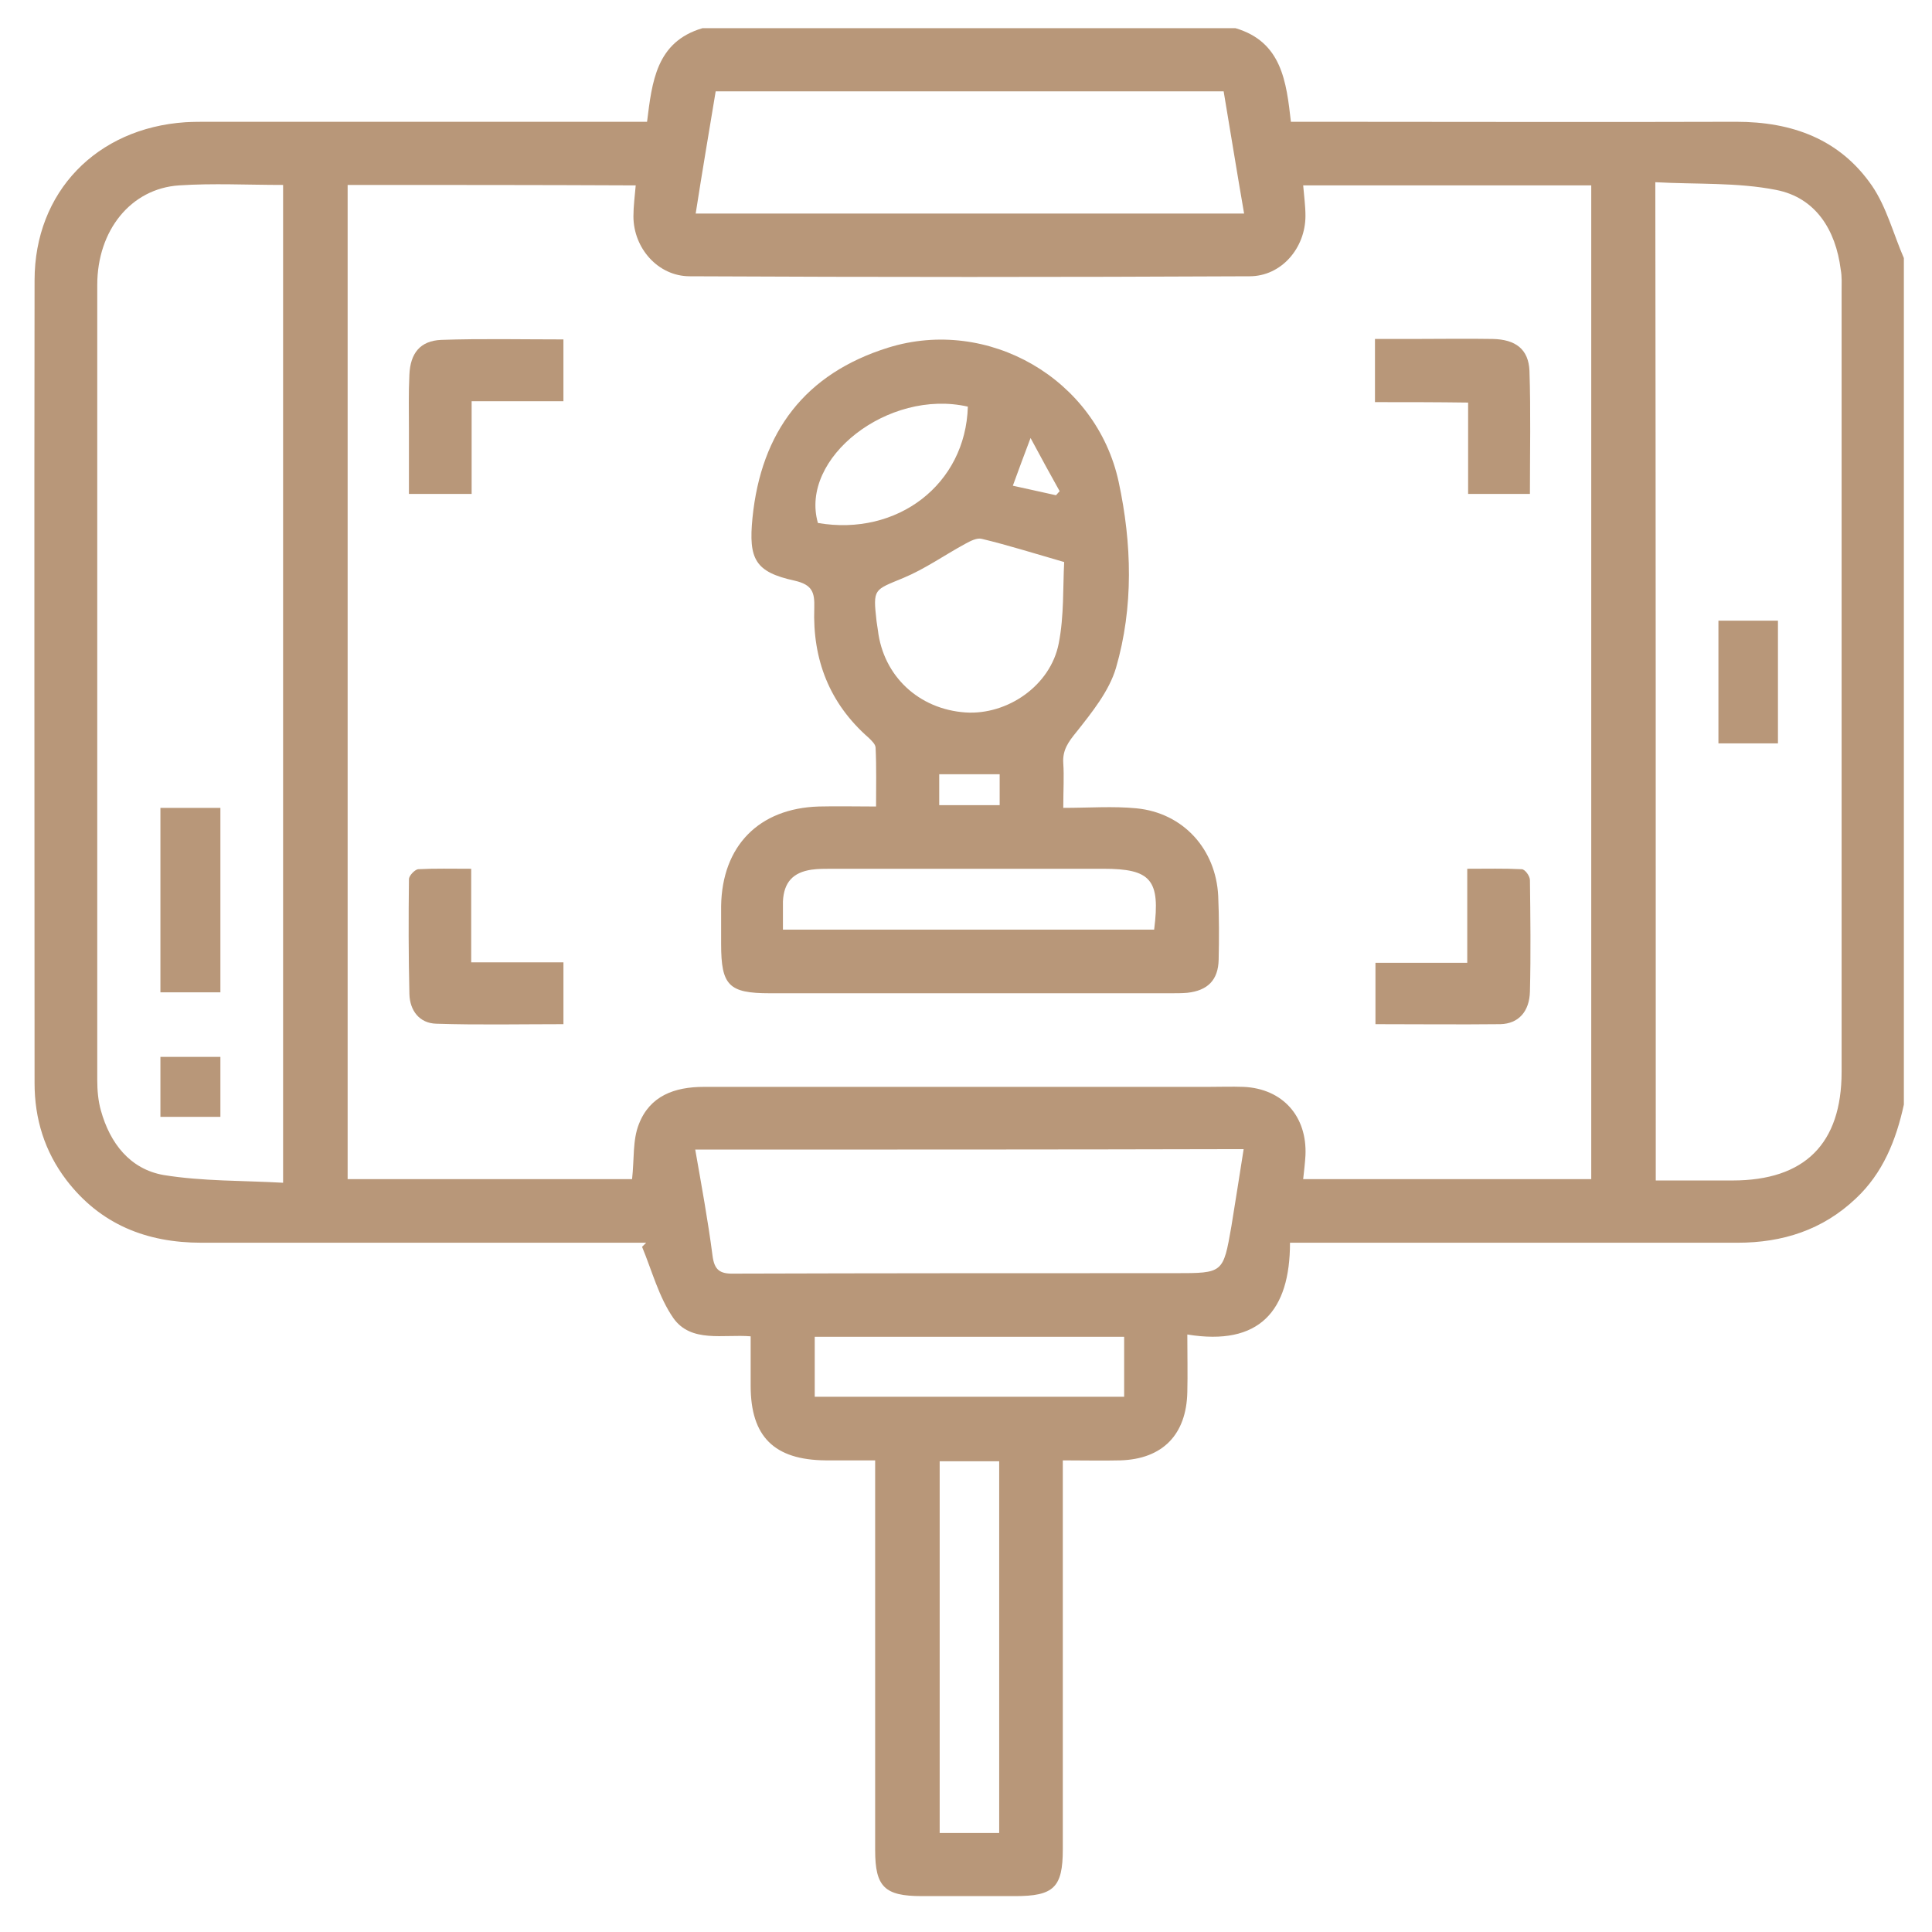<svg width="94" height="94" viewBox="0 0 94 94" fill="none" xmlns="http://www.w3.org/2000/svg">
<path d="M92.631 53.743C92.255 55.468 91.614 57.081 90.287 58.319C88.674 59.845 86.728 60.464 84.54 60.464C77.664 60.464 70.811 60.464 63.936 60.464C63.582 60.464 63.228 60.464 62.764 60.464C62.764 63.78 61.283 65.504 57.768 64.929C57.768 65.969 57.79 66.853 57.768 67.737C57.724 69.793 56.574 70.987 54.518 71.053C53.634 71.075 52.749 71.053 51.71 71.053C51.71 71.451 51.71 71.783 51.71 72.136C51.71 78.083 51.71 84.03 51.71 89.977C51.71 91.834 51.268 92.254 49.389 92.254C47.886 92.254 46.36 92.254 44.857 92.254C43.044 92.254 42.58 91.812 42.58 90.021C42.58 84.096 42.58 78.194 42.58 72.269C42.58 71.915 42.58 71.562 42.58 71.053C41.74 71.053 40.966 71.053 40.17 71.053C37.672 71.031 36.523 69.903 36.523 67.427C36.523 66.654 36.523 65.902 36.523 65.018C35.196 64.907 33.627 65.35 32.764 64.134C32.057 63.117 31.725 61.834 31.239 60.663C31.305 60.596 31.372 60.53 31.438 60.464C31.084 60.464 30.753 60.464 30.399 60.464C23.524 60.464 16.67 60.464 9.795 60.464C7.142 60.464 4.887 59.58 3.229 57.413C2.168 56.02 1.682 54.428 1.682 52.704C1.682 39.683 1.66 26.662 1.682 13.641C1.682 9.33 4.71 6.235 9.021 5.947C9.397 5.925 9.795 5.925 10.171 5.925C16.892 5.925 23.612 5.925 30.333 5.925C30.686 5.925 31.04 5.925 31.482 5.925C31.725 3.98 31.924 2.034 34.179 1.371C42.823 1.371 51.467 1.371 60.111 1.371C62.366 2.034 62.587 3.98 62.808 5.925C63.25 5.925 63.604 5.925 63.958 5.925C70.789 5.925 77.62 5.947 84.473 5.925C87.192 5.925 89.514 6.765 91.083 9.042C91.791 10.081 92.122 11.386 92.631 12.557C92.631 26.286 92.631 40.015 92.631 53.743ZM16.914 8.998C16.914 25.203 16.914 41.275 16.914 57.369C21.622 57.369 26.265 57.369 30.753 57.369C30.863 56.396 30.775 55.468 31.084 54.694C31.615 53.323 32.809 52.881 34.246 52.881C42.403 52.881 50.583 52.881 58.74 52.881C59.337 52.881 59.934 52.859 60.509 52.881C62.41 52.969 63.604 54.318 63.516 56.219C63.494 56.595 63.449 56.971 63.405 57.369C68.114 57.369 72.757 57.369 77.421 57.369C77.421 41.208 77.421 25.136 77.421 9.02C72.712 9.02 68.048 9.02 63.405 9.02C63.449 9.551 63.516 10.015 63.516 10.501C63.516 12.071 62.344 13.442 60.797 13.442C51.71 13.486 42.624 13.486 33.56 13.442C32.013 13.442 30.819 12.071 30.819 10.524C30.819 10.037 30.885 9.551 30.93 9.02C26.243 8.998 21.6 8.998 16.914 8.998ZM80.56 57.435C81.887 57.435 83.103 57.435 84.296 57.435C87.811 57.435 89.602 55.644 89.602 52.151C89.602 39.484 89.602 26.839 89.602 14.171C89.602 13.818 89.624 13.464 89.558 13.11C89.315 11.187 88.342 9.617 86.419 9.241C84.517 8.865 82.528 8.976 80.538 8.865C80.56 25.159 80.56 41.253 80.56 57.435ZM13.774 8.998C12.028 8.998 10.37 8.91 8.712 9.02C6.368 9.175 4.732 11.209 4.732 13.862C4.732 26.75 4.732 39.661 4.732 52.549C4.732 53.058 4.777 53.566 4.909 54.031C5.351 55.622 6.324 56.882 7.96 57.17C9.861 57.479 11.807 57.435 13.774 57.546C13.774 41.23 13.774 25.136 13.774 8.998ZM33.826 55.932C34.135 57.7 34.445 59.38 34.666 61.083C34.754 61.79 35.019 61.989 35.727 61.967C42.89 61.945 50.052 61.945 57.193 61.945C59.514 61.945 59.514 61.945 59.912 59.668C60.111 58.43 60.31 57.192 60.509 55.91C51.578 55.932 42.779 55.932 33.826 55.932ZM59.536 4.444C51.246 4.444 43.044 4.444 34.821 4.444C34.489 6.456 34.157 8.401 33.848 10.391C42.801 10.391 51.644 10.391 60.531 10.391C60.178 8.357 59.868 6.412 59.536 4.444ZM45.719 71.097C45.719 77.177 45.719 83.19 45.719 89.181C46.736 89.181 47.665 89.181 48.615 89.181C48.615 83.124 48.615 77.133 48.615 71.097C47.621 71.097 46.714 71.097 45.719 71.097ZM39.64 65.04C39.64 66.057 39.64 66.985 39.64 67.958C44.702 67.958 49.699 67.958 54.695 67.958C54.695 66.941 54.695 66.013 54.695 65.04C49.654 65.04 44.702 65.04 39.64 65.04Z" fill="#B89779"/>
<path d="M51.733 39.306C52.993 39.306 54.164 39.218 55.292 39.328C57.569 39.549 59.161 41.318 59.271 43.595C59.316 44.634 59.316 45.673 59.293 46.69C59.271 47.685 58.763 48.193 57.768 48.304C57.503 48.326 57.237 48.326 56.972 48.326C50.473 48.326 43.951 48.326 37.451 48.326C35.462 48.326 35.086 47.95 35.086 45.938C35.086 45.319 35.086 44.7 35.086 44.081C35.13 41.163 36.921 39.328 39.839 39.24C40.723 39.218 41.608 39.24 42.624 39.24C42.624 38.245 42.647 37.317 42.602 36.388C42.602 36.211 42.403 36.034 42.271 35.902C40.347 34.222 39.529 32.077 39.618 29.579C39.64 28.827 39.529 28.452 38.667 28.253C36.744 27.833 36.412 27.214 36.611 25.202C37.031 21.001 39.176 18.172 43.221 16.912C48.063 15.408 53.346 18.415 54.43 23.455C55.071 26.44 55.159 29.535 54.297 32.497C53.965 33.625 53.125 34.664 52.374 35.614C51.976 36.101 51.688 36.499 51.733 37.14C51.777 37.781 51.733 38.444 51.733 39.306ZM51.777 27.346C50.318 26.926 49.058 26.528 47.776 26.219C47.532 26.152 47.201 26.329 46.958 26.462C45.941 27.015 45.012 27.678 43.951 28.12C42.514 28.717 42.47 28.628 42.647 30.22C42.669 30.375 42.691 30.508 42.713 30.662C42.978 32.895 44.703 34.509 46.98 34.664C49.014 34.796 51.114 33.359 51.512 31.303C51.777 29.955 51.711 28.562 51.777 27.346ZM38.093 45.231C44.194 45.231 50.185 45.231 56.154 45.231C56.464 42.799 55.999 42.269 53.678 42.269C49.279 42.269 44.857 42.269 40.458 42.269C40.126 42.269 39.795 42.269 39.485 42.313C38.579 42.446 38.137 42.932 38.093 43.86C38.093 44.28 38.093 44.722 38.093 45.231ZM47.09 19.785C43.221 18.901 38.888 22.284 39.795 25.445C43.663 26.108 46.98 23.566 47.09 19.785ZM48.638 37.67C47.643 37.67 46.692 37.67 45.697 37.67C45.697 38.157 45.697 38.643 45.697 39.174C46.692 39.174 47.643 39.174 48.638 39.174C48.638 38.621 48.638 38.135 48.638 37.67ZM49.279 23.632C50.053 23.809 50.716 23.942 51.379 24.096C51.445 24.03 51.489 23.964 51.556 23.898C51.114 23.102 50.672 22.306 50.141 21.311C49.809 22.195 49.566 22.836 49.279 23.632Z" fill="#B89779"/>
<path d="M22.926 42.269C22.926 43.839 22.926 45.298 22.926 46.823C24.474 46.823 25.91 46.823 27.414 46.823C27.414 47.84 27.414 48.791 27.414 49.83C25.336 49.83 23.28 49.874 21.224 49.808C20.406 49.786 19.942 49.167 19.919 48.371C19.875 46.514 19.875 44.657 19.897 42.778C19.897 42.601 20.185 42.313 20.34 42.291C21.157 42.247 21.997 42.269 22.926 42.269Z" fill="#B89779"/>
<path d="M66.922 49.83C66.922 48.769 66.922 47.84 66.922 46.845C68.403 46.845 69.84 46.845 71.388 46.845C71.388 45.32 71.388 43.861 71.388 42.269C72.338 42.269 73.2 42.247 74.04 42.291C74.195 42.291 74.438 42.623 74.438 42.822C74.46 44.635 74.483 46.425 74.438 48.238C74.416 49.211 73.886 49.808 73.001 49.83C70.99 49.852 68.978 49.83 66.922 49.83Z" fill="#B89779"/>
<path d="M27.413 16.514C27.413 17.576 27.413 18.504 27.413 19.521C25.931 19.521 24.494 19.521 22.947 19.521C22.947 21.069 22.947 22.528 22.947 24.031C21.908 24.031 20.957 24.031 19.896 24.031C19.896 22.992 19.896 21.931 19.896 20.892C19.896 20.007 19.874 19.123 19.918 18.239C19.962 17.178 20.449 16.581 21.466 16.537C23.411 16.47 25.379 16.514 27.413 16.514Z" fill="#B89779"/>
<path d="M66.898 19.565C66.898 18.46 66.898 17.553 66.898 16.492C67.517 16.492 68.114 16.492 68.733 16.492C70.038 16.492 71.342 16.47 72.624 16.492C73.752 16.514 74.371 17.001 74.415 18.04C74.481 20.007 74.437 21.997 74.437 24.031C73.42 24.031 72.469 24.031 71.43 24.031C71.43 22.572 71.43 21.135 71.43 19.587C69.905 19.565 68.446 19.565 66.898 19.565Z" fill="#B89779"/>
<path d="M86.505 36.168C85.533 36.168 84.604 36.168 83.609 36.168C83.609 34.178 83.609 32.211 83.609 30.199C84.56 30.199 85.489 30.199 86.505 30.199C86.505 32.145 86.505 34.09 86.505 36.168Z" fill="#B89779"/>
<path d="M10.723 48.282C9.706 48.282 8.777 48.282 7.805 48.282C7.805 45.276 7.805 42.335 7.805 39.307C8.755 39.307 9.706 39.307 10.723 39.307C10.723 42.269 10.723 45.254 10.723 48.282Z" fill="#B89779"/>
<path d="M7.805 54.34C7.805 53.345 7.805 52.395 7.805 51.422C8.777 51.422 9.728 51.422 10.723 51.422C10.723 52.373 10.723 53.323 10.723 54.34C9.772 54.34 8.844 54.34 7.805 54.34Z" fill="#B89779"/>
</svg>
